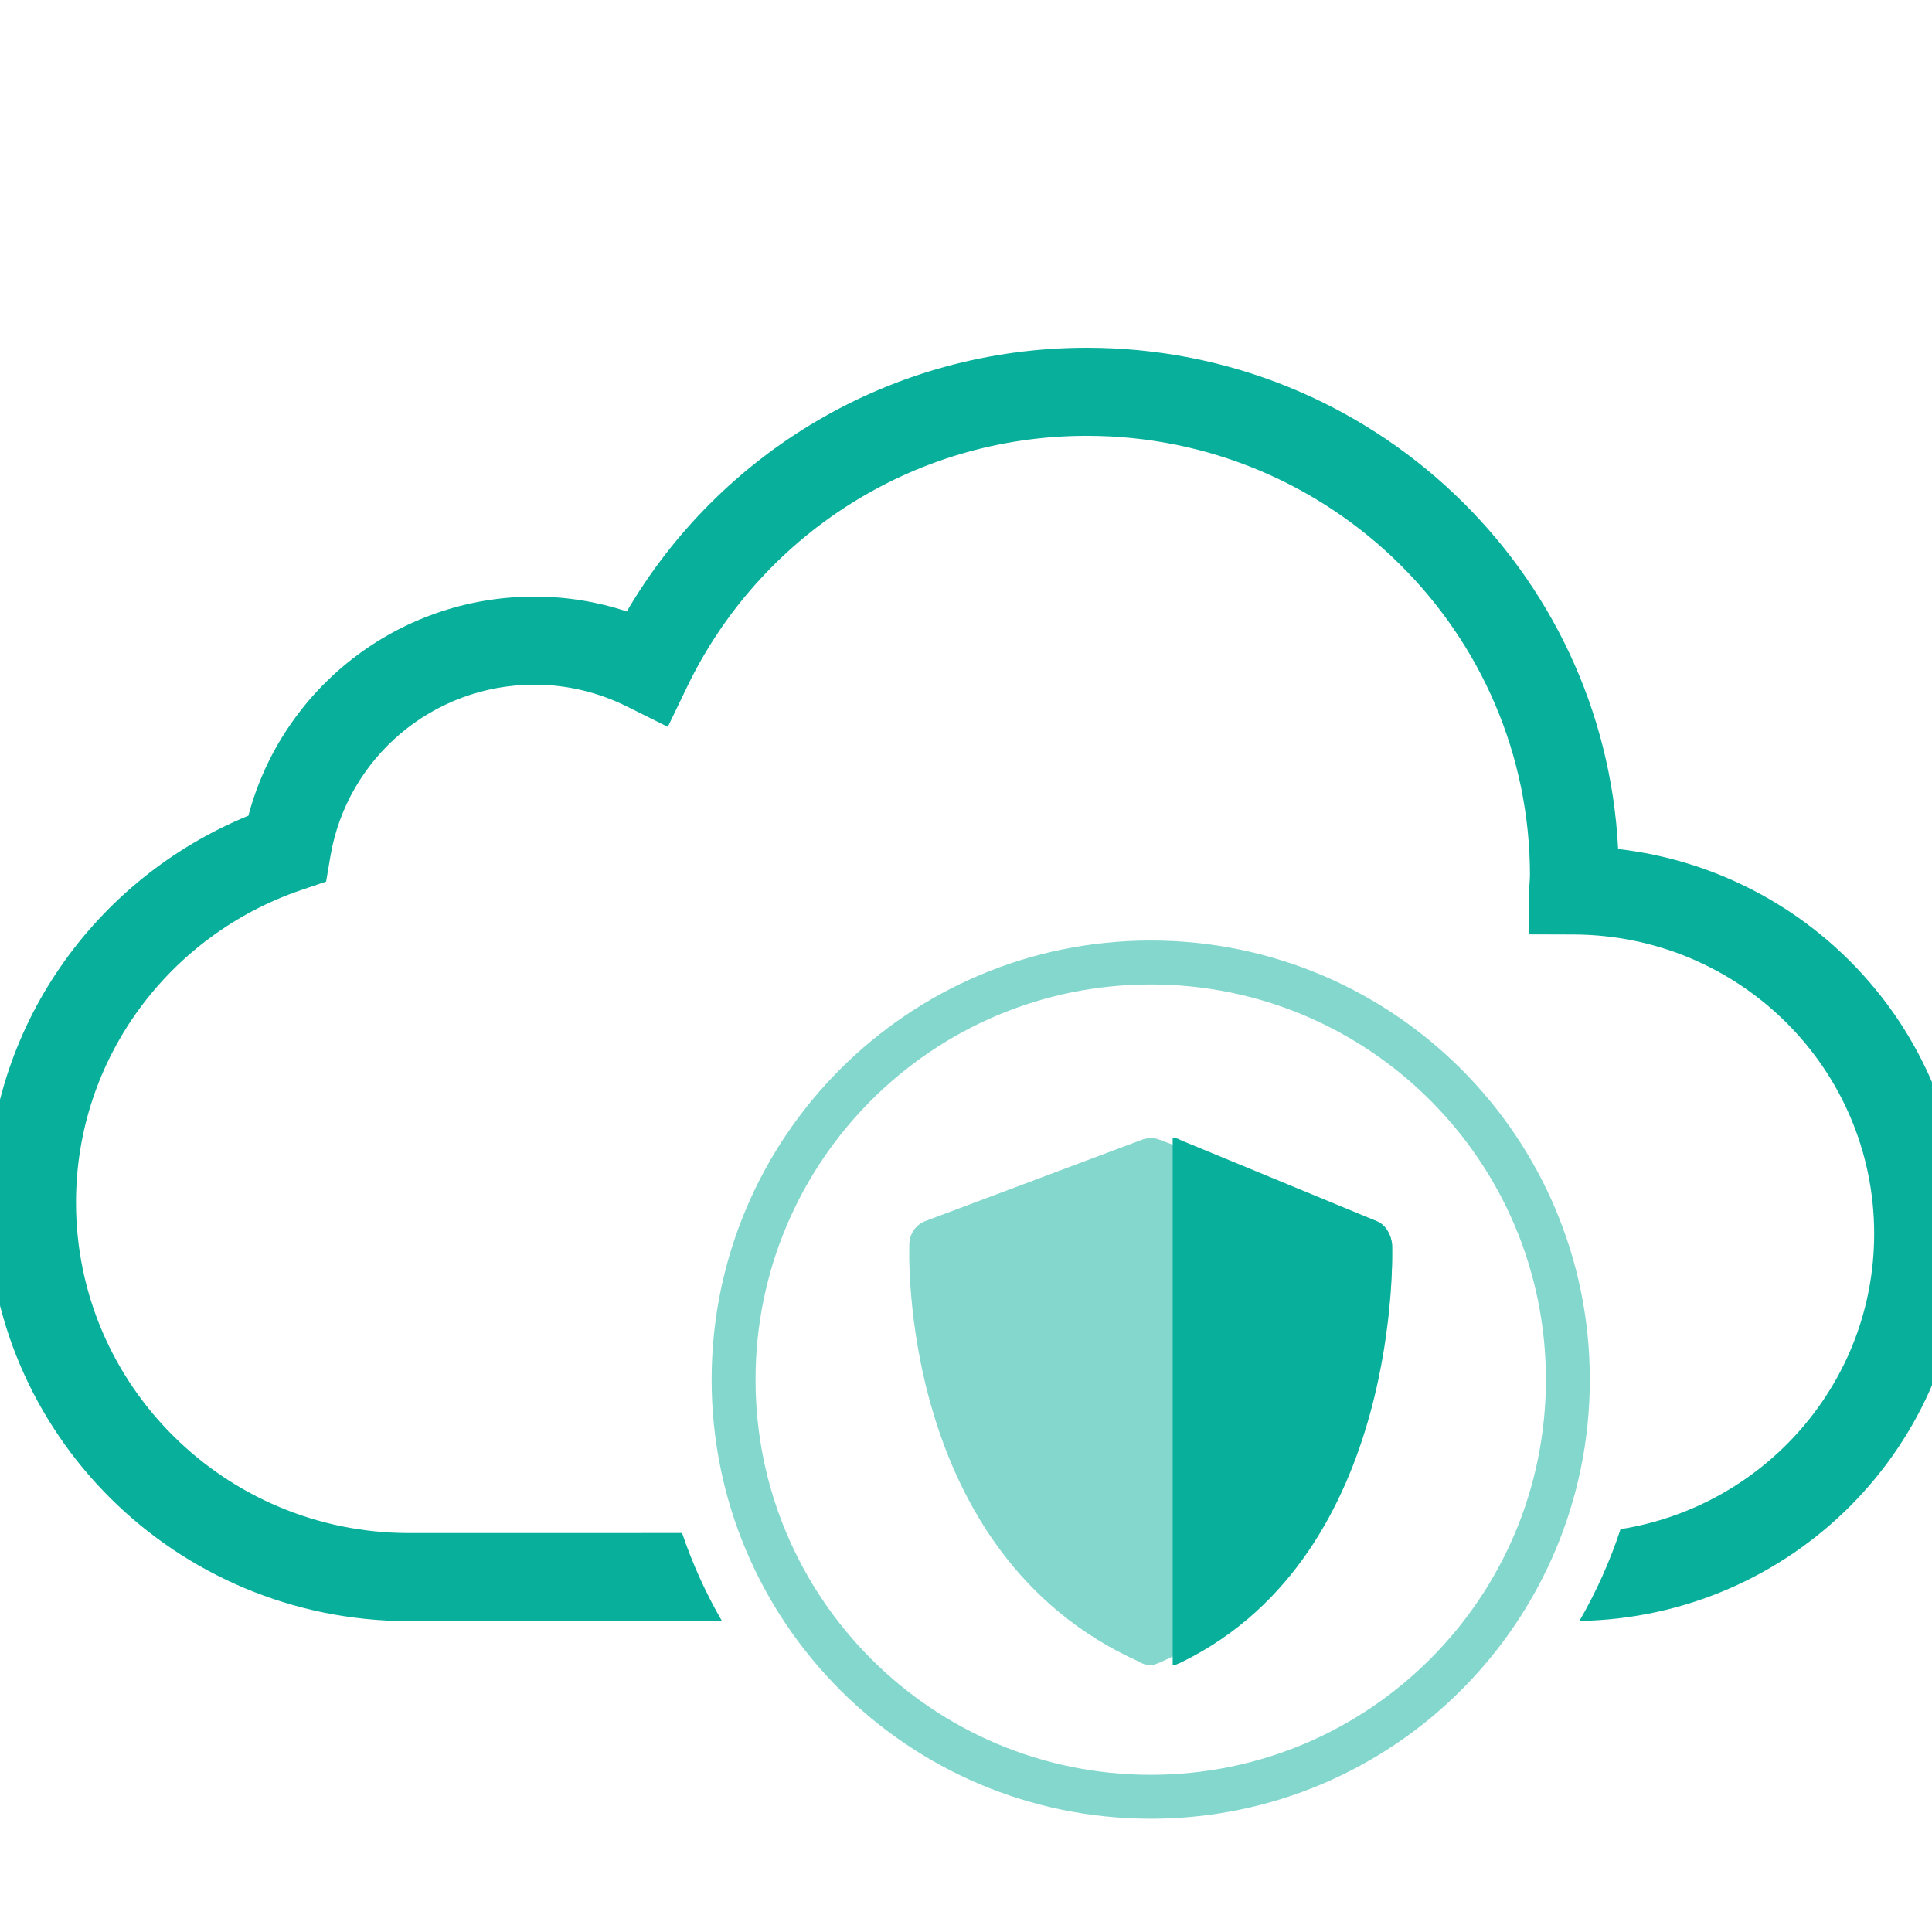 <svg width="44" height="44" viewBox="0 0 44 44" fill="none" xmlns="http://www.w3.org/2000/svg">
<g clip-path="url(#clip0_16821_8305)">
<path opacity="0.5" d="M26.207 40.92C31.453 40.92 35.707 36.667 35.707 31.42C35.707 26.173 31.453 21.92 26.207 21.92C20.961 21.92 16.707 26.173 16.707 31.42C16.707 36.667 20.961 40.92 26.207 40.92Z" stroke="#08B09C"/>
<path fill-rule="evenodd" clip-rule="evenodd" d="M24.752 7.92C20.27 7.92 16.369 10.341 14.276 13.924C13.616 13.707 12.909 13.587 12.173 13.587C9.039 13.587 6.415 15.708 5.657 18.577C2.169 20.004 -0.293 23.405 -0.293 27.387C-0.293 32.65 4.005 36.914 9.307 36.92H9.308L16.443 36.919C16.076 36.287 15.771 35.615 15.534 34.913L9.309 34.914C5.125 34.909 1.731 31.543 1.731 27.387C1.731 24.087 3.875 21.286 6.858 20.271L7.427 20.078L7.527 19.49C7.905 17.276 9.841 15.593 12.173 15.593C12.932 15.593 13.647 15.775 14.286 16.094L15.209 16.554L15.654 15.631C17.281 12.257 20.741 9.926 24.752 9.926C30.324 9.926 34.844 14.41 34.844 19.941C34.844 19.962 34.843 19.989 34.839 20.044L34.838 20.061C34.834 20.109 34.83 20.181 34.828 20.255L34.828 20.267V20.278V20.28V21.28L35.836 21.283C39.62 21.295 42.683 24.339 42.683 28.098C42.683 31.493 40.181 34.306 36.907 34.825C36.666 35.558 36.351 36.258 35.97 36.916C40.81 36.833 44.707 32.918 44.707 28.098C44.707 23.573 41.276 19.846 36.852 19.336C36.535 12.979 31.239 7.92 24.752 7.92Z" fill="#08B09C"/>
<path opacity="0.5" d="M31.705 28.348C31.686 28.108 31.54 27.888 31.338 27.808L26.39 25.95C26.28 25.91 26.152 25.91 26.024 25.95L21.076 27.808C20.856 27.888 20.709 28.108 20.709 28.348C20.709 28.428 20.434 35.362 25.932 37.84C26.024 37.9 26.115 37.92 26.207 37.92C26.244 37.92 26.28 37.92 26.317 37.9C26.372 37.88 26.427 37.86 26.464 37.84C31.98 35.362 31.705 28.408 31.705 28.348Z" fill="#08B09C"/>
<path d="M31.705 28.356C31.688 28.116 31.555 27.897 31.372 27.817L26.874 25.96C26.824 25.92 26.757 25.92 26.707 25.92V37.92C26.74 37.92 26.774 37.92 26.807 37.9C26.857 37.88 26.907 37.86 26.94 37.84C31.955 35.364 31.705 28.416 31.705 28.356Z" fill="#08B09C"/>
</g>
<defs>
<clipPath id="clip0_16821_8305">
<rect width="44" height="44" fill="white"/>
</clipPath>
</defs>
</svg>
